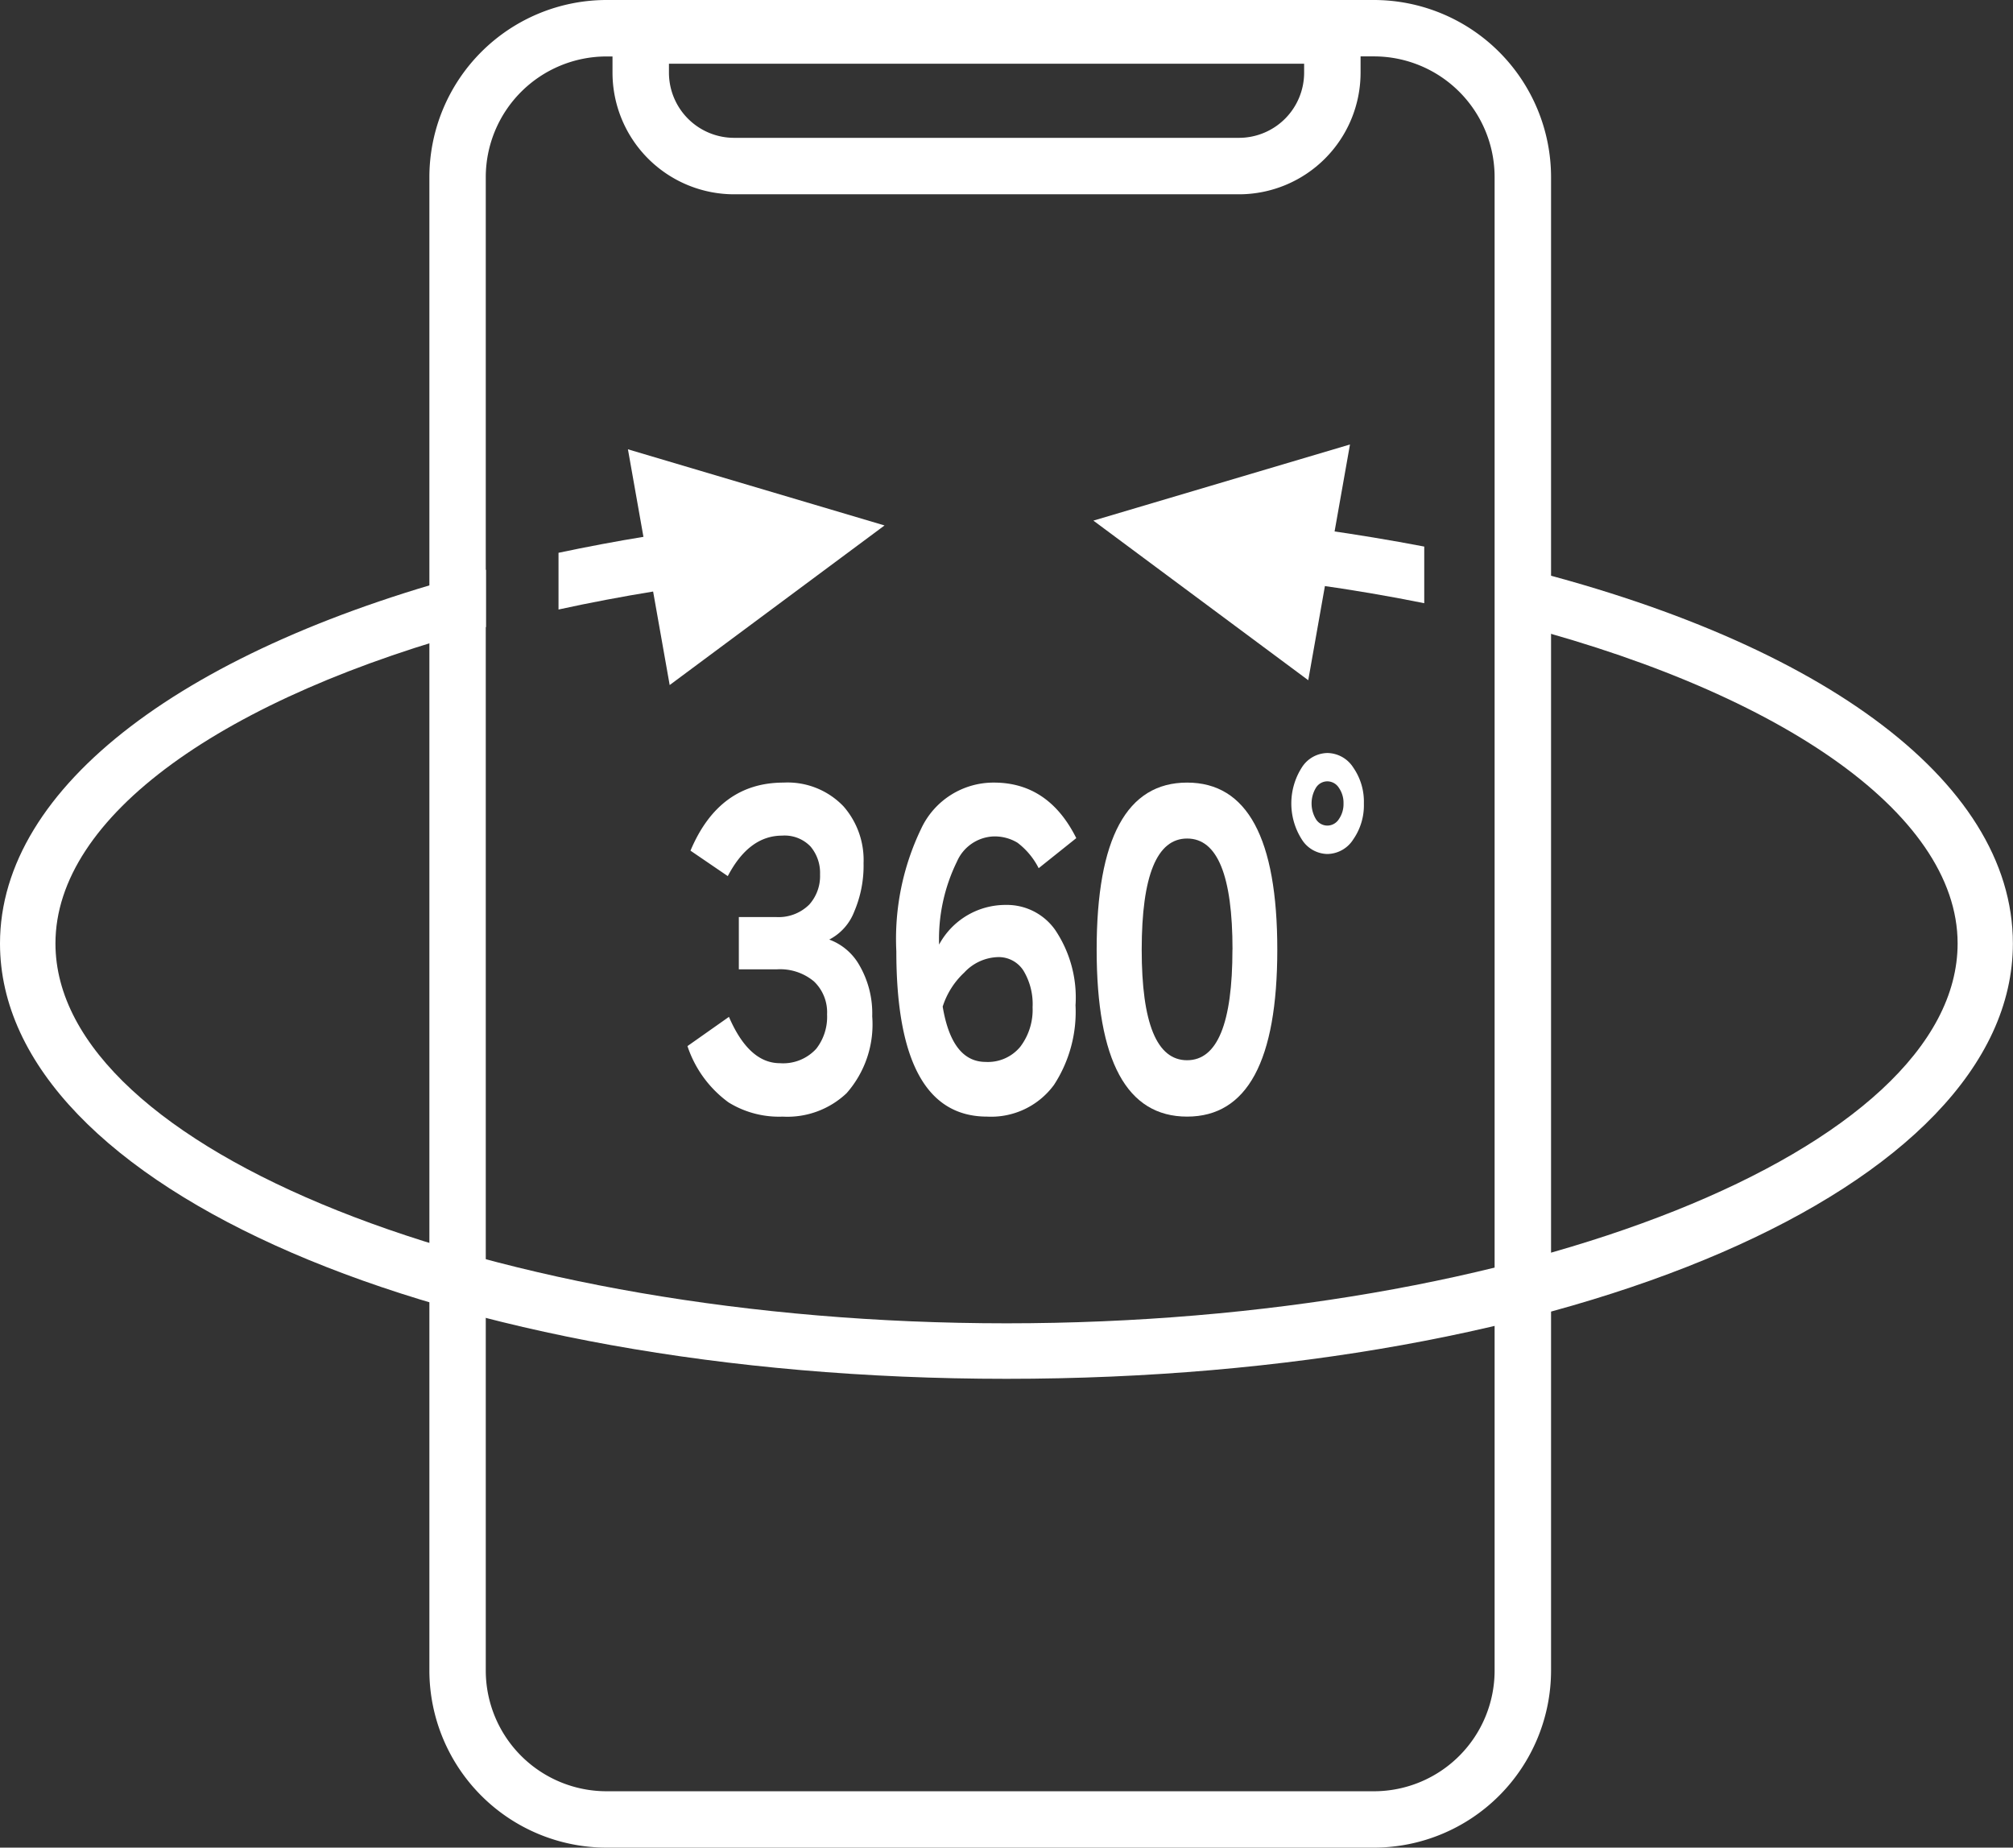 <svg xmlns="http://www.w3.org/2000/svg" xmlns:xlink="http://www.w3.org/1999/xlink" width="138.408" height="127.033" viewBox="0 0 138.408 127.033">
  <rect x="0" y="0" width="138.408" height="127.033" fill="#333333" stroke="none"/>
  <defs>
    <clipPath id="clip-path">
      <rect id="長方形_3" data-name="長方形 3" width="138.408" height="127.033" transform="translate(0 0)" fill="none"/>
    </clipPath>
  </defs>
  <g id="グループ_1" data-name="グループ 1" clip-path="url(#clip-path)">
    <path id="パス_1" data-name="パス 1" d="M94.47,127.033H41.7a12.19,12.19,0,0,1-12.177-12.176V12.177A12.191,12.191,0,0,1,41.7,0H94.47a12.19,12.19,0,0,1,12.176,12.177v102.68A12.19,12.19,0,0,1,94.47,127.033M41.7,3.882a8.305,8.305,0,0,0-8.3,8.3v102.68a8.306,8.306,0,0,0,8.3,8.295H94.47a8.3,8.3,0,0,0,8.295-8.295V12.177a8.3,8.3,0,0,0-8.295-8.3Z" fill="#fff"/>
    <path id="パス_2" data-name="パス 2" d="M85.19,13.359H50.473A8.368,8.368,0,0,1,42.114,5V.5H93.549V5a8.368,8.368,0,0,1-8.359,8.359M45.995,4.38V5a4.483,4.483,0,0,0,4.478,4.477H85.19A4.483,4.483,0,0,0,89.668,5V4.38Z" fill="#fff"/>
    <path id="パス_3" data-name="パス 3" d="M59.971,69.883a7.145,7.145,0,0,1-1.765,5.282,5.921,5.921,0,0,1-4.392,1.608A6.613,6.613,0,0,1,50.1,75.8a7.833,7.833,0,0,1-2.832-3.876l2.852-2.01Q51.493,73.1,53.629,73.1a3.079,3.079,0,0,0,2.5-1,3.567,3.567,0,0,0,.738-2.354,2.934,2.934,0,0,0-.9-2.268,3.623,3.623,0,0,0-2.546-.832H50.8V63.05h2.545a2.987,2.987,0,0,0,2.3-.86,2.933,2.933,0,0,0,.739-2.067,2.806,2.806,0,0,0-.657-1.924,2.461,2.461,0,0,0-1.949-.746q-2.28,0-3.737,2.784l-2.565-1.75q1.969-4.68,6.4-4.68A5.314,5.314,0,0,1,58,55.444a5.6,5.6,0,0,1,1.376,3.9,8.033,8.033,0,0,1-.646,3.345A3.616,3.616,0,0,1,57.016,64.6a3.931,3.931,0,0,1,2.031,1.694,6.592,6.592,0,0,1,.924,3.588" fill="#fff"/>
    <path id="パス_4" data-name="パス 4" d="M73.948,69.079A9.2,9.2,0,0,1,72.47,74.59a5.355,5.355,0,0,1-4.6,2.182q-6.241,0-6.241-11.368a17.443,17.443,0,0,1,1.7-8.411,5.489,5.489,0,0,1,5.008-3.186q3.756,0,5.665,3.818l-2.586,2.067a5.049,5.049,0,0,0-1.457-1.751,3.016,3.016,0,0,0-1.683-.431A2.87,2.87,0,0,0,65.8,59.232a12.086,12.086,0,0,0-1.231,5.713,5.187,5.187,0,0,1,4.577-2.727,4.059,4.059,0,0,1,3.407,1.722,8.331,8.331,0,0,1,1.4,5.139m-9.134.143q.636,3.789,2.956,3.79a2.882,2.882,0,0,0,2.381-1.048,4.205,4.205,0,0,0,.842-2.713,4.452,4.452,0,0,0-.626-2.512,2.019,2.019,0,0,0-1.777-.933A3.286,3.286,0,0,0,66.3,66.868a5.462,5.462,0,0,0-1.488,2.354" fill="#fff"/>
    <path id="パス_5" data-name="パス 5" d="M87.823,65.289q0,11.482-6.2,11.483-6.221,0-6.22-11.483t6.22-11.482q6.2,0,6.2,11.482m-3.079,0q0-7.635-3.119-7.636T78.5,65.289q0,7.608,3.12,7.607t3.119-7.607" fill="#fff"/>
    <path id="パス_6" data-name="パス 6" d="M93.776,55.242a4.1,4.1,0,0,1-.729,2.469,2.141,2.141,0,0,1-1.775,1.005,2.116,2.116,0,0,1-1.766-1.005,4.6,4.6,0,0,1,0-4.938,2.119,2.119,0,0,1,1.766-1,2.144,2.144,0,0,1,1.775,1,4.1,4.1,0,0,1,.729,2.469m-1.4,0a1.8,1.8,0,0,0-.318-1.076.944.944,0,0,0-.79-.445.925.925,0,0,0-.781.43,2.092,2.092,0,0,0,0,2.182.925.925,0,0,0,.781.43.942.942,0,0,0,.79-.444,1.805,1.805,0,0,0,.318-1.077" fill="#fff"/>
    <path id="パス_7" data-name="パス 7" d="M60.818,36.127,43.175,30.892,46.045,47.1Z" fill="#fff"/>
    <path id="パス_8" data-name="パス 8" d="M75.178,35.795,92.821,30.56l-2.87,16.208Z" fill="#fff"/>
    <path id="パス_9" data-name="パス 9" d="M45.027,40.645l-.613-3.764c-2.064.336-4.064.715-6.012,1.126v3.9q3.2-.7,6.625-1.257" fill="#fff"/>
    <path id="パス_10" data-name="パス 10" d="M90.875,36.41l-.527,3.776q3.915.547,7.579,1.287V37.579q-3.417-.654-7.052-1.169" fill="#fff"/>
    <path id="パス_11" data-name="パス 11" d="M102.915,38.64v3.948C122.062,47.308,134.6,55.83,134.6,64.867c0,14.157-29.947,26.117-65.392,26.117S3.813,79.024,3.813,64.867c0-8.728,11.5-16.938,29.6-21.756v-3.94C12.794,44.466,0,54.069,0,64.867,0,81.65,30.4,94.8,69.2,94.8s69.2-13.148,69.2-29.931c0-11.3-13.581-21.09-35.493-26.227" fill="#fff"/>
  </g>
</svg>
